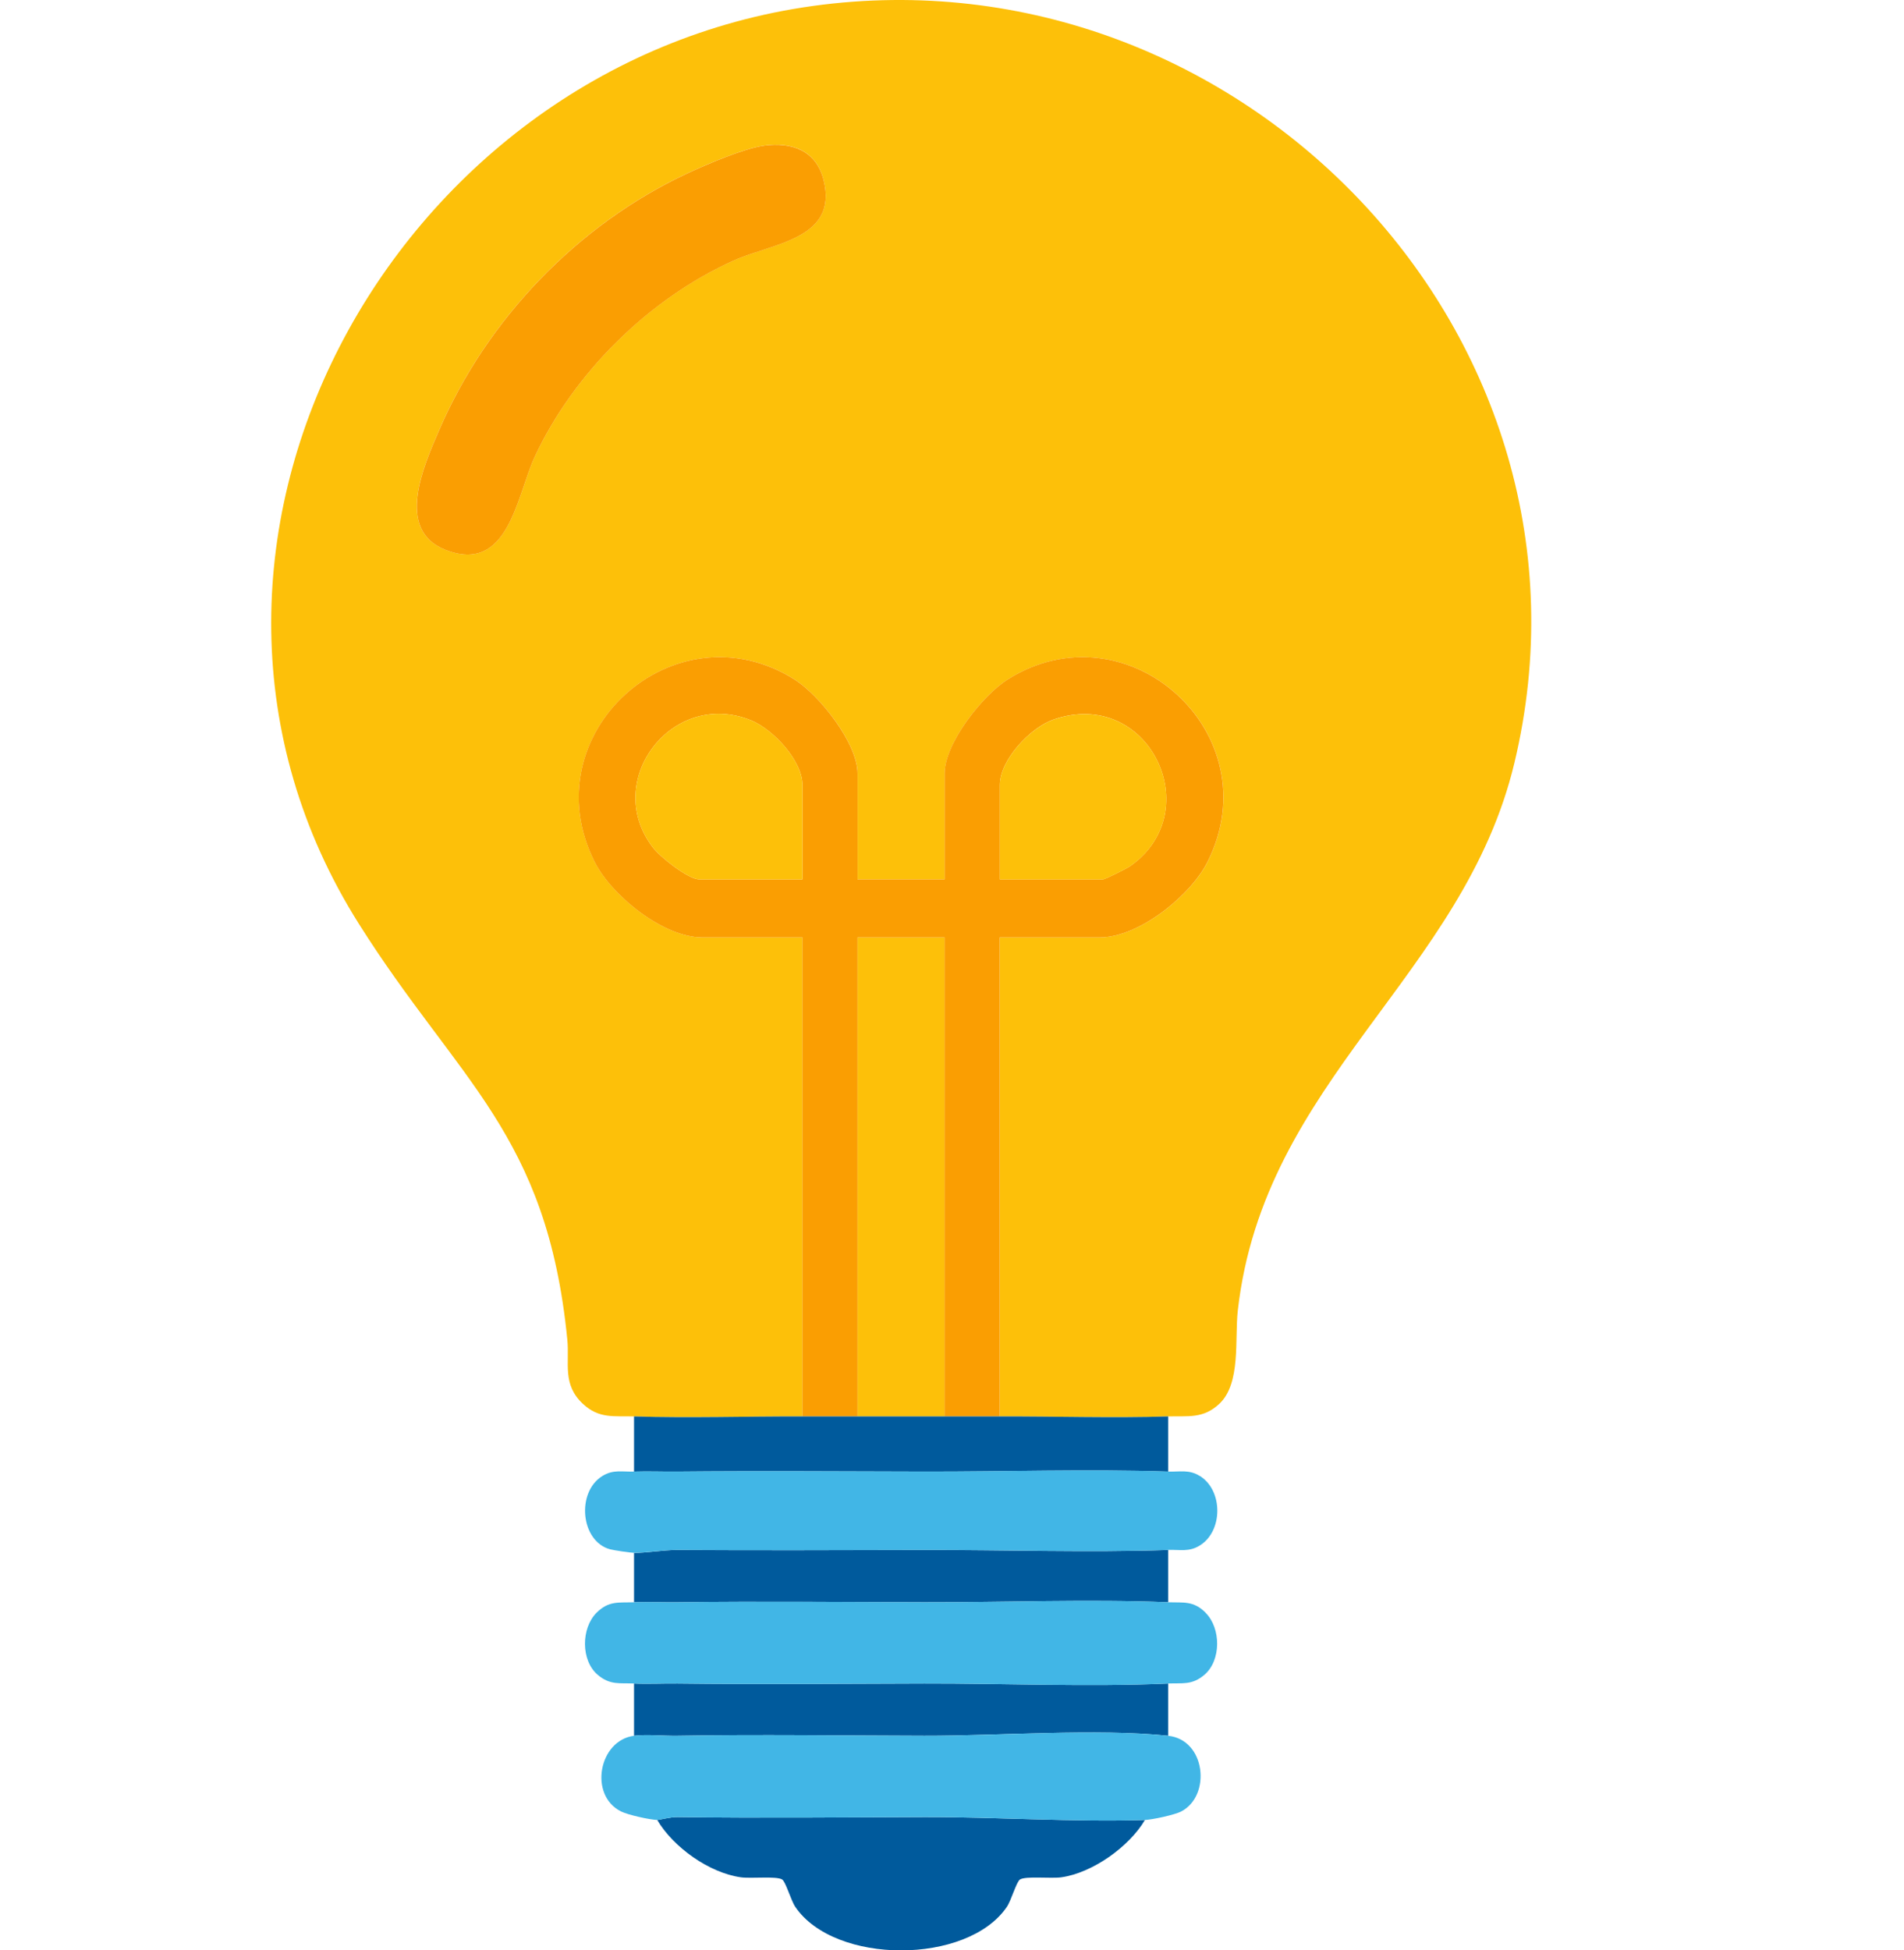 <?xml version="1.0" encoding="UTF-8"?>
<svg id="Calque_3" data-name="Calque 3" xmlns="http://www.w3.org/2000/svg" viewBox="0 0 358.91 367.59">
  <defs>
    <style>
      .cls-1 {
        fill: #005a9c;
      }

      .cls-2 {
        fill: #fdc009;
      }

      .cls-3 {
        fill: #fa9e02;
      }

      .cls-4 {
        fill: #41b6e6;
      }
    </style>
  </defs>
  <path class="cls-2" d="M119.53,266.96c-3.75-.12-6.6.49-9.66-2.38-3.93-3.68-2.49-7.6-2.93-12.11-3.84-38.87-20.5-48.56-39.29-78.35C23.31,103.84,73.7,12.11,153.25,1.12c80.58-11.13,151.4,62.41,132.23,142.63-9.6,40.2-47.23,59.71-52.15,103.24-.61,5.43.63,13.73-3.48,17.59-3.06,2.87-5.91,2.26-9.66,2.38-10.53.33-21.19-.03-31.73,0v-90.28h18.88c7.32,0,17.06-7.85,20.27-14.2,12.18-24.11-15.01-48.7-37.68-34.4-4.71,2.97-11.86,12.05-11.86,17.69v19.97h-16.41v-19.97c0-5.64-7.15-14.71-11.86-17.69-22.67-14.3-49.86,10.29-37.68,34.4,3.21,6.35,12.95,14.2,20.27,14.2h18.88v90.28c-10.55-.03-21.2.33-31.73,0ZM144.01,27.45c-3.75.5-10.86,3.55-14.46,5.23-20.68,9.66-37.78,27.49-46.78,48.42-2.83,6.57-8.41,18.77,1.2,22.52,11.93,4.67,13.41-10.22,16.86-17.6,7.39-15.8,21.56-29.79,37.48-36.93,7.3-3.28,19.73-4.02,16.95-15.13-1.39-5.57-5.89-7.24-11.25-6.52Z"/>
  <path class="cls-3" d="M144.01,27.45c5.35-.71,9.86.96,11.25,6.52,2.78,11.11-9.66,11.85-16.95,15.13-15.92,7.15-30.09,21.13-37.48,36.93-3.45,7.38-4.93,22.26-16.86,17.6-9.6-3.76-4.03-15.95-1.2-22.52,9-20.93,26.1-38.76,46.78-48.42,3.6-1.68,10.71-4.73,14.46-5.23Z"/>
  <path class="cls-2" d="M161.66,266.96v-90.28h16.41v90.28c-5.46.01-10.95.01-16.41,0Z"/>
  <path class="cls-3" d="M151.26,266.96v-90.28h-18.88c-7.32,0-17.06-7.85-20.27-14.2-12.18-24.11,15.01-48.7,37.68-34.4,4.71,2.97,11.86,12.05,11.86,17.69v19.97h16.41v-19.97c0-5.64,7.15-14.71,11.86-17.69,22.67-14.3,49.86,10.29,37.68,34.4-3.21,6.35-12.95,14.2-20.27,14.2h-18.88v90.28c-3.46.01-6.94,0-10.4,0v-90.28h-16.41v90.28c-3.46,0-6.94.01-10.4,0ZM151.26,165.74v-17.78c0-4.62-5.54-10.51-9.69-12.2-14.84-6.02-28.16,11.4-18.5,23.97,1.37,1.79,6.65,6.01,8.77,6.01h19.42ZM188.47,165.74h19.42c.43,0,4.51-2.04,5.16-2.5,14.74-10.33,3.48-33.87-14.48-27.62-4.37,1.52-10.1,7.61-10.1,12.33v17.78Z"/>
  <path class="cls-2" d="M151.26,165.74h-19.42c-2.12,0-7.4-4.22-8.77-6.01-9.66-12.57,3.66-29.99,18.5-23.97,4.15,1.68,9.69,7.58,9.69,12.2v17.78Z"/>
  <path class="cls-2" d="M188.47,165.74v-17.78c0-4.72,5.73-10.81,10.1-12.33,17.97-6.25,29.23,17.29,14.48,27.62-.66.46-4.73,2.5-5.16,2.5h-19.42Z"/>
  <path class="cls-1" d="M127.73,342.47c15.48.22,31.03.04,46.51,0,13.48-.03,28.55.99,41.58.55-2.99,5.07-9.9,9.97-15.74,10.8-1.95.28-6.69-.27-7.8.41-.68.41-1.65,3.94-2.49,5.17-7.43,10.93-32.45,10.93-39.87,0-.84-1.24-1.81-4.76-2.49-5.17-1.12-.67-5.85-.13-7.8-.41-5.97-.85-12.68-5.64-15.74-10.8.34.01,2.43-.57,3.83-.55Z"/>
  <path class="cls-1" d="M151.26,266.96c3.46.01,6.94,0,10.4,0,5.46.01,10.95.01,16.41,0,3.46,0,6.94.01,10.4,0,10.55-.03,21.2.33,31.73,0v10.4c-15.12-.51-30.78.03-45.96,0-15.49-.03-31.02-.15-46.51,0-2.72.03-5.49-.09-8.21,0v-10.4c10.53.33,21.19-.03,31.73,0Z"/>
  <path class="cls-1" d="M127.73,317.3c15.48.19,31.02.03,46.51,0,15.08-.03,30.99.67,45.96,0v9.85c-13.47-1.42-31.89.03-45.96,0-15.48-.03-31.04-.27-46.51,0-2.57.05-5.79-.3-8.21,0v-9.85c2.71.12,5.49-.03,8.21,0Z"/>
  <path class="cls-1" d="M127.73,292.13c15.49.1,31.02.03,46.51,0,15.19-.03,30.84.51,45.96,0v9.85c-15.04-.6-30.83.03-45.96,0s-31.03-.2-46.51,0c-2.72.04-5.49-.11-8.21,0v-9.3c2.14.03,5.5-.56,8.21-.55Z"/>
  <path class="cls-4" d="M220.2,327.15c-13.47-1.42-31.89.03-45.96,0-15.48-.03-31.04-.27-46.51,0-2.57.05-5.79-.3-8.21,0-6.64.84-8.57,11.18-2.48,14.25,1.33.67,5.44,1.57,6.86,1.62.34.01,2.43-.57,3.83-.55,15.48.22,31.03.04,46.51,0,13.48-.03,28.55.99,41.58.55,1.34-.05,5.63-.96,6.87-1.62,5.67-2.99,4.59-13.51-2.49-14.25Z"/>
  <path class="cls-4" d="M226.19,278.2c-2.07-1.29-3.73-.77-5.99-.85-15.12-.51-30.78.03-45.96,0-15.49-.03-31.02-.15-46.51,0-2.72.03-5.49-.09-8.21,0-2.26.08-3.92-.44-5.99.85-4.93,3.07-4.08,12.28,1.46,13.8.65.18,3.85.66,4.53.67,2.14.03,5.5-.56,8.21-.55,15.49.1,31.02.03,46.51,0,15.19-.03,30.84.51,45.96,0,2.26-.08,3.92.44,5.99-.85,4.37-2.72,4.37-10.36,0-13.08Z"/>
  <path class="cls-4" d="M227.26,303.95c-2.31-2.3-4.17-1.86-7.06-1.97-15.04-.6-30.83.03-45.96,0-15.48-.04-31.03-.2-46.51,0-2.72.04-5.49-.11-8.21,0-2.89.12-4.74-.33-7.06,1.97-2.94,2.93-2.97,9.02.21,11.71,2.34,1.98,4.11,1.51,6.84,1.64,2.71.12,5.49-.03,8.21,0,15.48.19,31.02.03,46.51,0,15.08-.03,30.99.67,45.96,0,2.74-.12,4.51.34,6.84-1.64,3.18-2.7,3.16-8.79.21-11.71Z"/>
</svg>